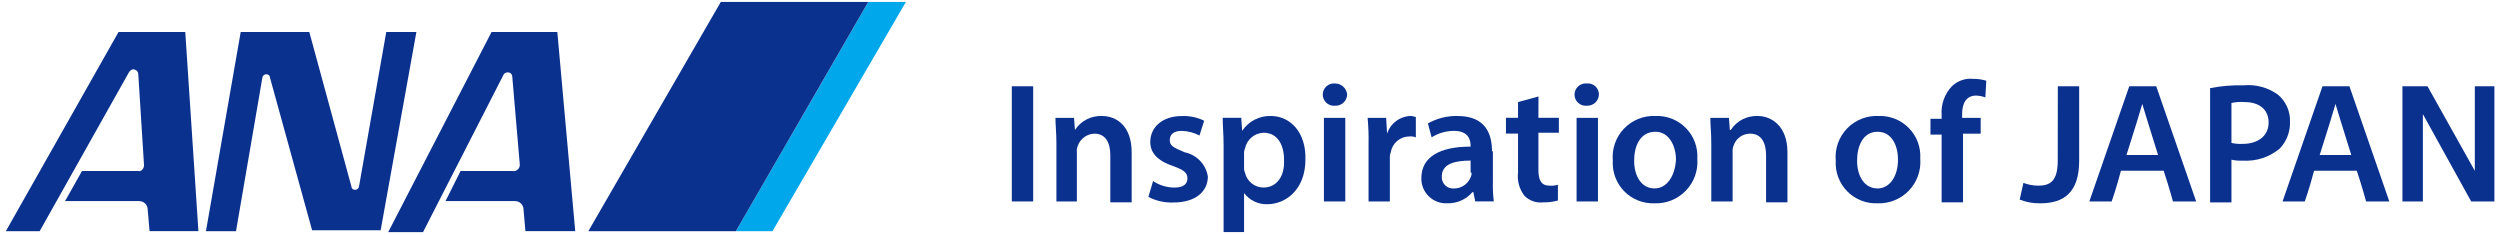 <svg width="287" height="27" viewBox="0 0 287 27" fill="none" xmlns="http://www.w3.org/2000/svg">
<g clip-path="url(#clip0_6471_8218)">
<path d="M99.684 0.22L84.476 26.538H88.682L103.999 0.22H99.684Z" fill="#00A7EA"/>
<path d="M84.476 26.538L99.678 0.22H82.751L67.541 26.538H84.476Z" fill="#0B318F"/>
<path d="M30.113 8.957C30.12 8.845 30.168 8.739 30.248 8.66C30.327 8.581 30.433 8.533 30.544 8.525C30.76 8.525 30.976 8.634 30.976 8.848L35.828 26.432H43.7L47.801 3.676H44.343L41.222 21.361C41.215 21.473 41.167 21.579 41.088 21.658C41.008 21.738 40.903 21.785 40.791 21.793C40.575 21.793 40.359 21.685 40.359 21.47L35.507 3.672H27.633L23.643 26.538H27.094L30.113 8.957Z" fill="#0B318F"/>
<path d="M16.522 18.773L15.875 8.525C15.876 8.399 15.834 8.277 15.755 8.179C15.677 8.08 15.568 8.012 15.445 7.985C15.227 7.872 14.907 8.093 14.796 8.312L4.55 26.545H0.667L13.61 3.671H21.269L22.778 26.537H17.17L16.954 24.058C16.954 23.8 16.852 23.553 16.669 23.37C16.487 23.188 16.24 23.086 15.982 23.086H7.467L9.412 19.634H15.879C16.199 19.743 16.631 19.313 16.522 18.773Z" fill="#0B318F"/>
<path d="M59.671 18.883L58.804 8.741C58.788 8.613 58.722 8.497 58.621 8.417C58.52 8.337 58.392 8.299 58.264 8.312C58.181 8.314 58.099 8.334 58.024 8.372C57.949 8.409 57.884 8.462 57.833 8.528L48.564 26.646H44.566L56.432 3.67H63.981L66.036 26.536H60.317L60.101 24.056C60.101 23.799 59.998 23.552 59.816 23.369C59.634 23.187 59.387 23.085 59.129 23.085H51.145L52.872 19.633H58.804C58.913 19.656 59.026 19.654 59.133 19.626C59.241 19.599 59.34 19.546 59.424 19.474C59.508 19.401 59.574 19.31 59.617 19.207C59.66 19.105 59.678 18.994 59.671 18.883Z" fill="#0B318F"/>
<path d="M236.229 18.435C236.229 20.784 235.377 21.314 233.99 21.314C233.408 21.31 232.832 21.202 232.288 20.994L231.861 22.913C232.608 23.209 233.407 23.354 234.21 23.34C236.876 23.34 238.69 22.166 238.69 18.435V9.904H236.238L236.229 18.435Z" fill="#0B318F"/>
<path d="M118.609 9.904H116.155V23.127H118.609V9.904Z" fill="#0B318F"/>
<path d="M126.5 13.317C125.89 13.293 125.284 13.428 124.742 13.708C124.199 13.989 123.739 14.406 123.406 14.918L123.299 13.532H121.167C121.167 14.383 121.275 15.233 121.275 16.41V23.129H123.624V17.476C123.599 17.223 123.635 16.967 123.731 16.731C123.873 16.333 124.132 15.987 124.475 15.74C124.818 15.492 125.227 15.354 125.65 15.345C126.93 15.345 127.463 16.41 127.463 17.797V23.229H129.916V17.475C129.912 14.49 128.206 13.317 126.5 13.317Z" fill="#0B318F"/>
<path d="M135.99 17.476C134.709 16.944 134.288 16.731 134.288 16.09C134.288 15.45 134.715 15.025 135.676 15.025C136.383 15.046 137.076 15.228 137.702 15.558L138.236 13.856C137.44 13.471 136.561 13.287 135.677 13.322C133.438 13.322 132.051 14.602 132.051 16.308C132.051 17.482 132.797 18.441 134.717 19.081C135.891 19.508 136.317 19.827 136.317 20.467C136.317 21.107 135.89 21.533 134.824 21.533C133.951 21.53 133.098 21.271 132.371 20.787L131.838 22.606C132.726 23.066 133.718 23.287 134.717 23.246C137.27 23.246 138.663 21.966 138.663 20.26C138.554 19.58 138.24 18.95 137.763 18.454C137.285 17.957 136.668 17.619 135.993 17.484L135.99 17.476Z" fill="#0B318F"/>
<path d="M145.908 13.317C145.258 13.295 144.613 13.44 144.034 13.738C143.455 14.036 142.962 14.477 142.602 15.019L142.496 13.526H140.363C140.363 14.377 140.47 15.444 140.47 16.725V26.642H142.819V22.166C143.13 22.576 143.534 22.906 143.998 23.128C144.461 23.35 144.971 23.459 145.486 23.444C147.617 23.444 149.862 21.743 149.862 18.326C149.959 15.236 148.147 13.317 145.908 13.317ZM145.057 21.528C144.561 21.53 144.079 21.362 143.692 21.052C143.304 20.743 143.034 20.311 142.925 19.827C142.838 19.625 142.801 19.406 142.818 19.187V17.689C142.801 17.47 142.838 17.251 142.925 17.049C143.024 16.551 143.289 16.101 143.676 15.772C144.063 15.443 144.549 15.254 145.057 15.236C146.657 15.236 147.406 16.622 147.406 18.329C147.509 20.248 146.55 21.528 145.057 21.528Z" fill="#0B318F"/>
<path d="M153.265 9.582C153.087 9.564 152.906 9.584 152.736 9.639C152.565 9.695 152.408 9.786 152.275 9.907C152.142 10.027 152.035 10.174 151.962 10.338C151.89 10.502 151.852 10.679 151.852 10.859C151.852 11.038 151.89 11.216 151.962 11.38C152.035 11.544 152.142 11.691 152.275 11.811C152.408 11.931 152.565 12.022 152.736 12.078C152.906 12.134 153.087 12.154 153.265 12.135C153.441 12.144 153.616 12.118 153.781 12.058C153.946 11.998 154.098 11.906 154.227 11.787C154.356 11.668 154.461 11.525 154.534 11.365C154.607 11.205 154.647 11.032 154.652 10.857C154.623 10.509 154.464 10.185 154.207 9.949C153.95 9.713 153.614 9.582 153.265 9.582Z" fill="#0B318F"/>
<path d="M154.44 13.53H151.986V23.127H154.44V13.53Z" fill="#0B318F"/>
<path d="M159.237 15.343L159.13 13.53H157.002C157.099 14.558 157.134 15.59 157.109 16.622V23.127H159.555V18.222C159.538 17.969 159.574 17.715 159.66 17.476C159.745 16.971 160.005 16.512 160.395 16.18C160.786 15.848 161.281 15.665 161.793 15.663C162.047 15.638 162.303 15.675 162.539 15.77V13.421C162.325 13.421 162.219 13.314 162.005 13.314C161.389 13.319 160.791 13.518 160.294 13.882C159.797 14.246 159.428 14.758 159.237 15.343Z" fill="#0B318F"/>
<path d="M171.282 17.369C171.282 15.238 170.43 13.317 167.336 13.317C166.142 13.287 164.963 13.582 163.924 14.169L164.351 15.769C165.115 15.286 166 15.028 166.904 15.023C168.606 15.023 168.823 16.089 168.823 16.725V16.832C165.299 16.832 163.171 18.006 163.171 20.457C163.163 20.846 163.235 21.233 163.384 21.593C163.533 21.953 163.754 22.279 164.035 22.549C164.315 22.82 164.648 23.029 165.013 23.165C165.379 23.3 165.768 23.359 166.157 23.337C166.702 23.351 167.243 23.243 167.741 23.022C168.24 22.8 168.682 22.471 169.037 22.057H169.143L169.357 23.123H171.489C171.393 22.344 171.358 21.558 171.383 20.774V17.368L171.282 17.369ZM168.933 19.822C168.949 20.007 168.912 20.193 168.826 20.357C168.672 20.739 168.407 21.065 168.064 21.293C167.722 21.522 167.318 21.641 166.907 21.636C166.721 21.651 166.534 21.626 166.359 21.561C166.184 21.497 166.025 21.395 165.893 21.264C165.761 21.132 165.659 20.973 165.595 20.798C165.531 20.622 165.506 20.436 165.521 20.25C165.521 18.757 167.121 18.436 168.826 18.436V19.817L168.933 19.822Z" fill="#0B318F"/>
<path d="M176.619 11.077L174.27 11.717V13.527H172.884V15.34H174.27V19.82C174.156 20.772 174.424 21.73 175.015 22.486C175.292 22.762 175.627 22.973 175.996 23.102C176.365 23.231 176.759 23.275 177.147 23.232C177.722 23.241 178.294 23.17 178.849 23.019V21.207C178.538 21.301 178.212 21.338 177.889 21.314C176.93 21.314 176.61 20.674 176.61 19.501V15.236H178.959V13.527H176.61L176.619 11.077Z" fill="#0B318F"/>
<path d="M183.444 13.53H180.991V23.127H183.444V13.53Z" fill="#0B318F"/>
<path d="M182.168 9.582C181.99 9.564 181.809 9.584 181.639 9.639C181.468 9.695 181.311 9.786 181.178 9.907C181.045 10.027 180.938 10.174 180.865 10.338C180.793 10.502 180.755 10.679 180.755 10.859C180.755 11.038 180.793 11.216 180.865 11.38C180.938 11.544 181.045 11.691 181.178 11.811C181.311 11.931 181.468 12.022 181.639 12.078C181.809 12.134 181.99 12.154 182.168 12.135C182.344 12.144 182.519 12.118 182.684 12.058C182.849 11.998 183.001 11.906 183.13 11.787C183.259 11.668 183.364 11.525 183.437 11.365C183.51 11.205 183.55 11.032 183.555 10.857C183.558 10.679 183.523 10.502 183.453 10.339C183.382 10.176 183.278 10.029 183.147 9.909C183.016 9.789 182.861 9.697 182.692 9.641C182.524 9.585 182.345 9.565 182.168 9.582Z" fill="#0B318F"/>
<path d="M190.055 13.316C189.384 13.285 188.714 13.397 188.09 13.647C187.467 13.896 186.904 14.276 186.439 14.761C185.974 15.246 185.619 15.825 185.397 16.458C185.174 17.092 185.09 17.766 185.15 18.435C185.109 19.081 185.205 19.727 185.43 20.334C185.656 20.94 186.006 21.492 186.458 21.954C186.91 22.417 187.455 22.779 188.056 23.018C188.657 23.256 189.302 23.366 189.948 23.34C190.617 23.364 191.283 23.246 191.903 22.994C192.523 22.742 193.083 22.362 193.546 21.878C194.009 21.395 194.365 20.82 194.59 20.189C194.815 19.559 194.905 18.888 194.853 18.221C194.893 17.575 194.798 16.928 194.572 16.322C194.347 15.716 193.996 15.163 193.544 14.701C193.092 14.239 192.547 13.876 191.946 13.638C191.344 13.399 190.7 13.289 190.053 13.316H190.055ZM189.949 21.633C188.456 21.633 187.6 20.247 187.6 18.434C187.6 16.833 188.24 15.127 190.052 15.127C191.652 15.127 192.401 16.829 192.401 18.326C192.295 20.245 191.335 21.631 189.946 21.631L189.949 21.633Z" fill="#0B318F"/>
<path d="M201.787 13.317C201.177 13.293 200.571 13.428 200.028 13.708C199.486 13.989 199.026 14.406 198.693 14.918H198.586L198.479 13.532H196.347C196.347 14.383 196.454 15.233 196.454 16.41V23.129H198.906V17.476C198.881 17.223 198.918 16.967 199.013 16.731C199.142 16.324 199.398 15.97 199.743 15.72C200.089 15.47 200.506 15.339 200.932 15.345C202.211 15.345 202.745 16.41 202.745 17.797V23.229H205.199V17.475C205.199 14.49 203.385 13.317 201.787 13.317Z" fill="#0B318F"/>
<path d="M215.649 13.316C214.978 13.285 214.308 13.397 213.684 13.647C213.061 13.896 212.497 14.276 212.033 14.761C211.568 15.246 211.213 15.825 210.99 16.458C210.768 17.092 210.684 17.766 210.744 18.435C210.703 19.081 210.799 19.727 211.024 20.334C211.25 20.94 211.6 21.492 212.052 21.954C212.504 22.417 213.049 22.779 213.65 23.018C214.251 23.256 214.895 23.366 215.542 23.34C216.211 23.364 216.877 23.246 217.497 22.994C218.118 22.742 218.678 22.362 219.141 21.879C219.604 21.396 219.96 20.82 220.185 20.189C220.41 19.559 220.499 18.888 220.447 18.221C220.487 17.575 220.391 16.928 220.166 16.322C219.941 15.716 219.591 15.164 219.138 14.701C218.686 14.239 218.142 13.877 217.541 13.638C216.939 13.399 216.295 13.29 215.649 13.316ZM215.542 21.633C214.048 21.633 213.193 20.247 213.193 18.434C213.193 16.833 213.833 15.127 215.542 15.127C217.25 15.127 217.891 16.829 217.891 18.326C217.888 20.248 216.935 21.633 215.542 21.633Z" fill="#0B318F"/>
<path d="M224.073 9.904C223.659 10.343 223.34 10.864 223.138 11.433C222.936 12.002 222.854 12.606 222.898 13.209V13.636H221.618V15.449H222.898V23.23H225.357V15.343H227.383V13.53H225.252V13.106C225.252 11.931 225.679 10.973 226.852 10.973C227.217 10.982 227.578 11.054 227.918 11.187L228.025 9.268C227.541 9.12 227.037 9.048 226.531 9.054C226.084 9.007 225.633 9.058 225.21 9.206C224.786 9.353 224.4 9.592 224.079 9.905L224.073 9.904Z" fill="#0B318F"/>
<path d="M261.503 10.863C260.36 10.041 258.959 9.662 257.558 9.795C256.27 9.762 254.983 9.87 253.719 10.117V23.233H256.171V18.334C256.59 18.427 257.021 18.463 257.451 18.441C258.998 18.542 260.525 18.046 261.717 17.053C262.109 16.642 262.415 16.156 262.617 15.624C262.819 15.092 262.912 14.526 262.892 13.957C262.911 13.37 262.796 12.786 262.555 12.249C262.314 11.713 261.954 11.239 261.503 10.863ZM257.451 16.515C257.021 16.542 256.59 16.506 256.171 16.408V11.824C256.66 11.711 257.164 11.675 257.665 11.717C259.367 11.717 260.437 12.568 260.437 14.066C260.437 15.563 259.262 16.519 257.451 16.519V16.515Z" fill="#0B318F"/>
<path d="M284.109 9.904V19.608L278.677 9.904H275.798V23.127H278.147V13.103L283.692 23.126H286.358V9.904H284.109Z" fill="#0B318F"/>
<path d="M244.44 9.904L239.855 23.127H242.419C242.419 23.127 242.951 21.634 243.484 19.604H248.389C249.029 21.523 249.455 23.127 249.455 23.127H252.121L247.536 9.904H244.44ZM244.12 17.795C244.972 15.129 245.822 12.363 245.933 11.931C246.04 12.358 246.893 15.025 247.746 17.795H244.12Z" fill="#0B318F"/>
<path d="M266.621 9.904L262.036 23.127H264.589C264.589 23.127 265.123 21.634 265.655 19.604H270.561C271.201 21.523 271.627 23.127 271.627 23.127H274.293L269.714 9.904H266.621ZM266.301 17.795C267.152 15.129 268.002 12.363 268.114 11.931C268.221 12.358 269.072 15.025 269.927 17.795H266.301Z" fill="#0B318F"/>
</g>
<defs>
<clipPath id="clip0_6471_8218">
<rect width="285.683" height="26.426" fill="white" transform="translate(0.667 0.22)"/>
</clipPath>
</defs>
</svg>

